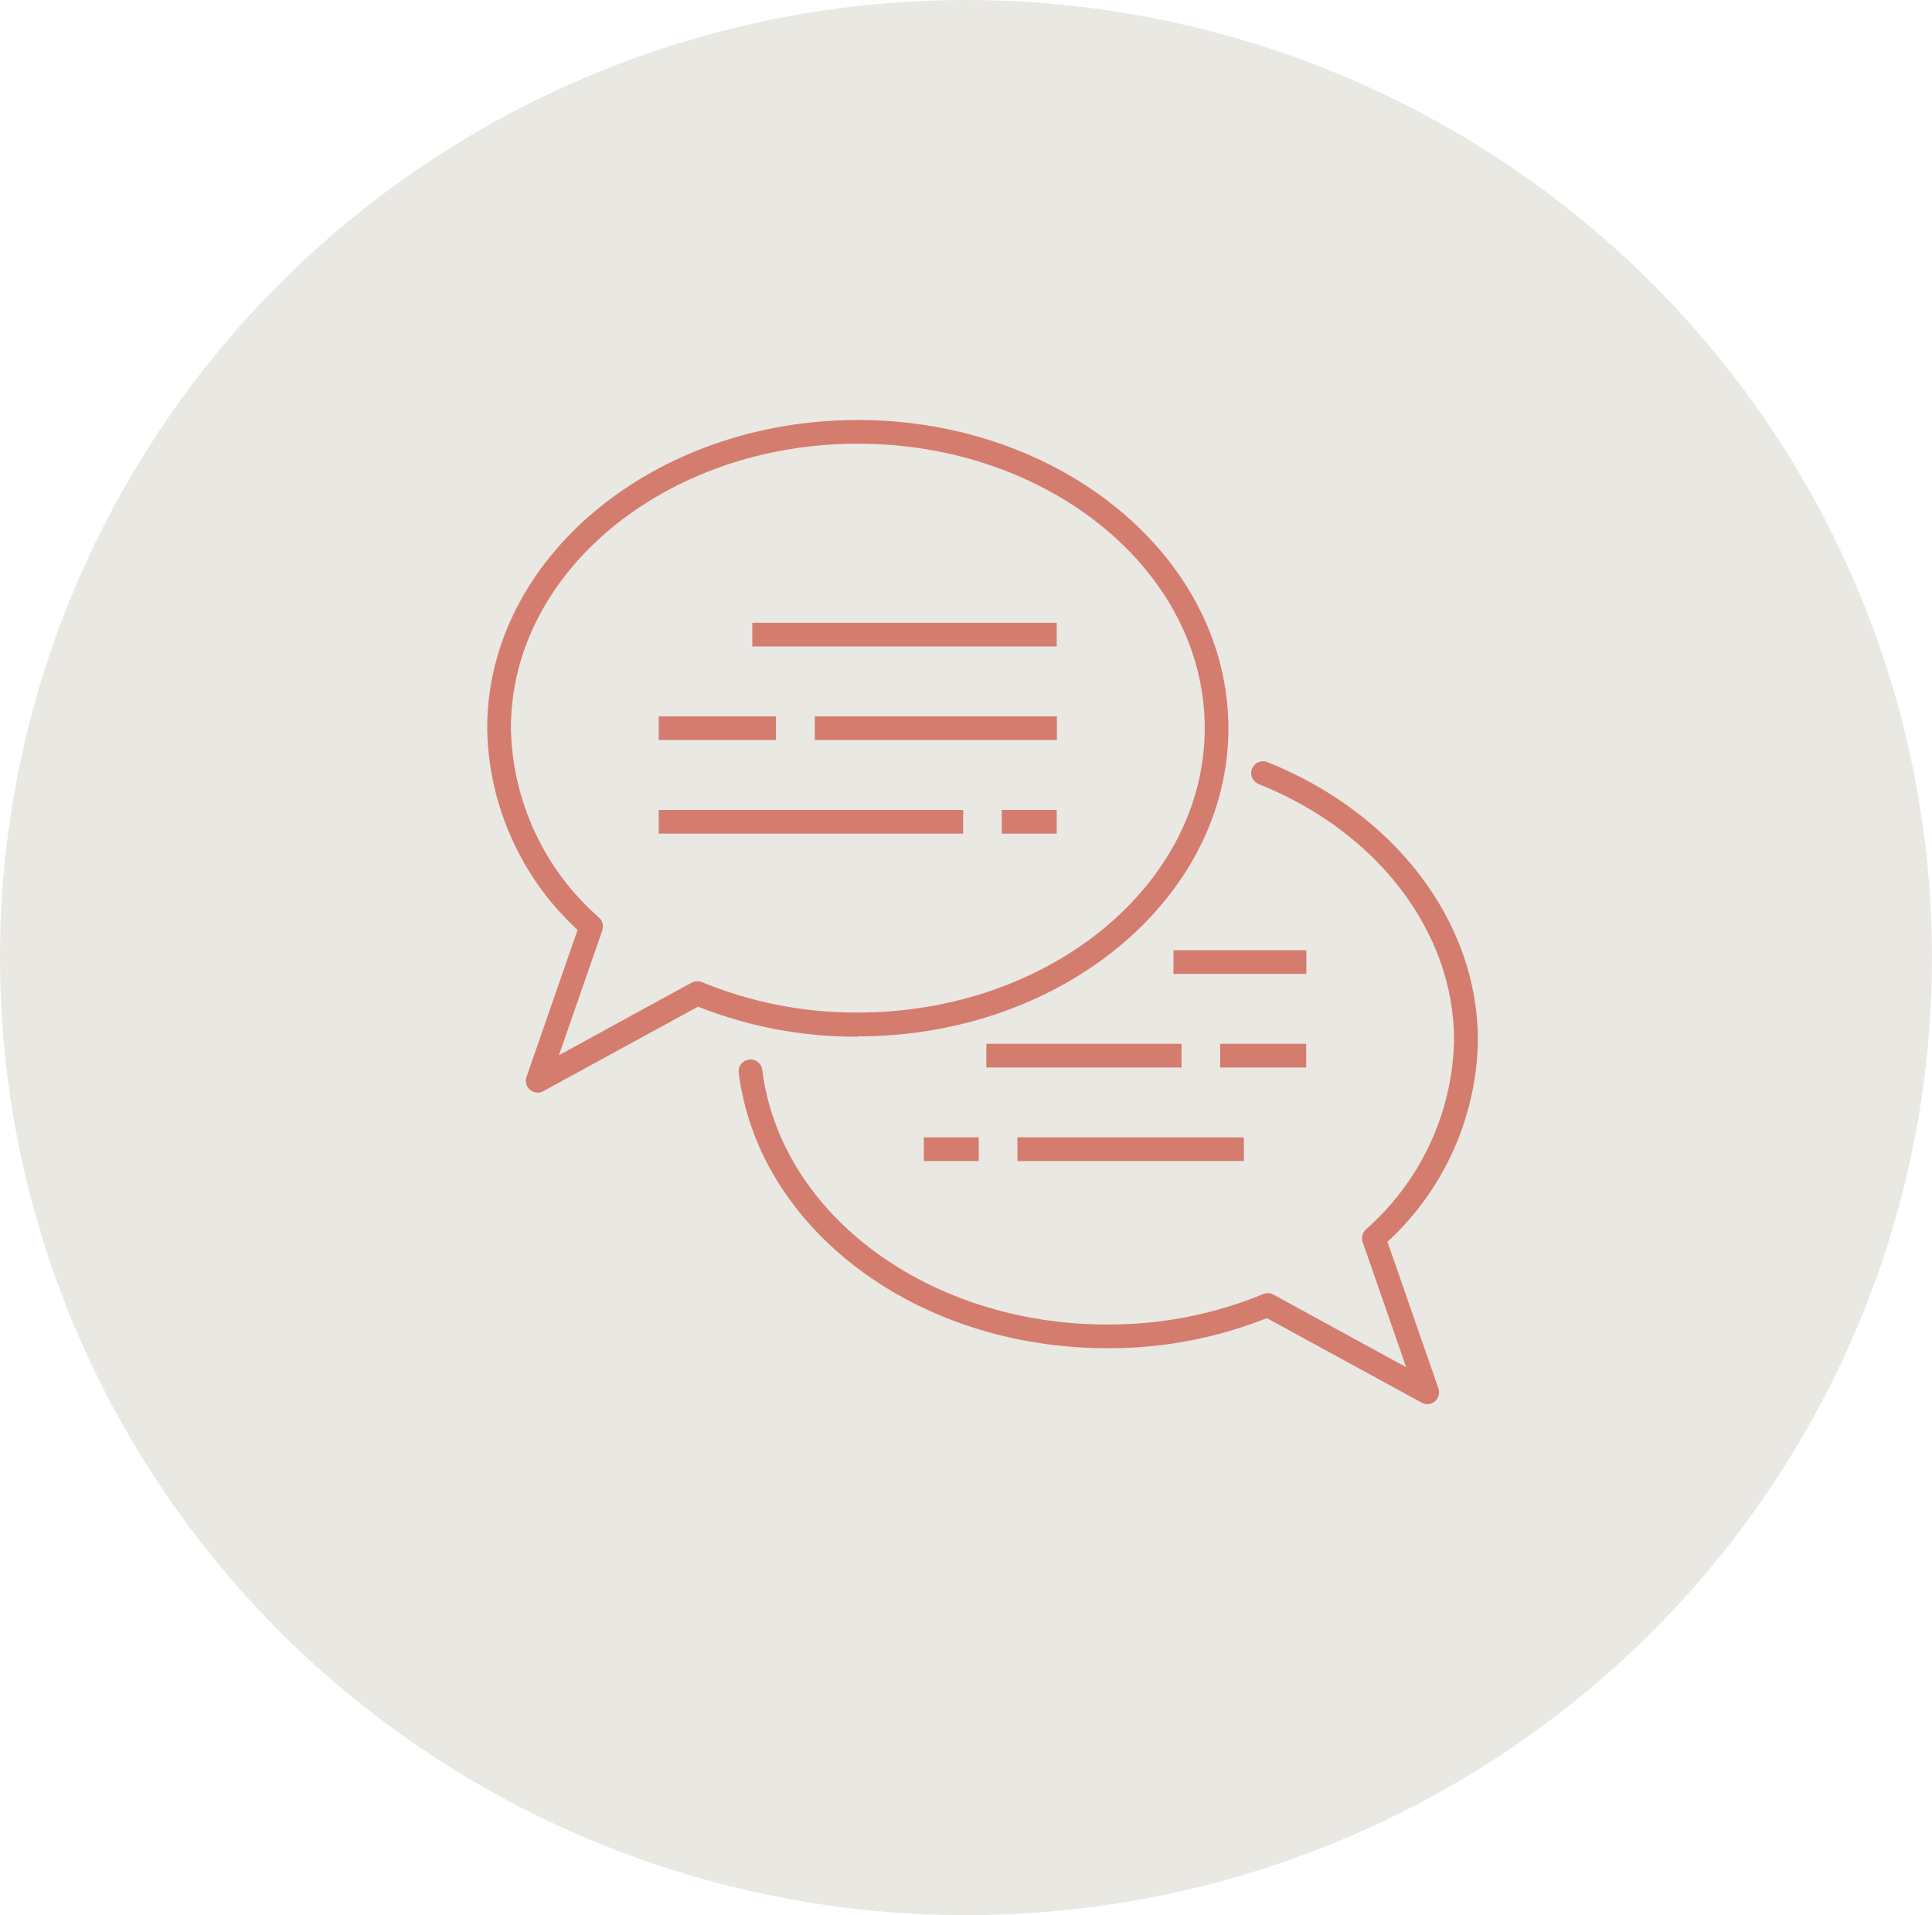 <svg width="115" height="114" viewBox="0 0 115 114" fill="none" xmlns="http://www.w3.org/2000/svg">
<ellipse cx="57.5" cy="57" rx="57.5" ry="57" fill="#E9E8E3"/>
<g clip-path="url(#clip0_4361_9327)">
<path d="M51.06 61.69C63.22 61.69 73.12 53.46 73.12 43.35C73.11 33.23 63.22 25 51.06 25C38.9 25 29 33.23 29 43.35C29.06 47.84 30.98 52.18 34.27 55.25L34.38 55.35L31.34 64.1C31.31 64.18 31.3 64.25 31.3 64.33C31.3 64.52 31.37 64.7 31.51 64.83C31.65 64.96 31.82 65.04 32.01 65.04C32.13 65.04 32.24 65.01 32.34 64.95L41.55 59.92L41.65 59.96C44.63 61.12 47.75 61.71 50.94 61.71H51.05L51.06 61.69ZM35.85 55.37C35.94 55.1 35.87 54.81 35.66 54.62C32.4 51.78 30.49 47.67 30.41 43.35C30.41 34.01 39.67 26.41 51.06 26.41C62.45 26.41 71.71 34.01 71.71 43.34C71.71 52.67 62.45 60.27 51.06 60.27C51.01 60.27 50.97 60.27 50.92 60.27C47.78 60.27 44.71 59.66 41.78 58.46C41.58 58.38 41.36 58.39 41.17 58.49L33.27 62.81L35.86 55.36L35.85 55.37Z" fill="#D47D6E"/>
<path d="M82.59 73.91L82.7 73.81C85.99 70.74 87.91 66.4 87.97 61.91C87.97 54.9 83.06 48.41 75.43 45.36C75.25 45.29 75.06 45.3 74.89 45.37C74.72 45.45 74.59 45.59 74.52 45.76C74.45 45.94 74.46 46.13 74.53 46.3C74.61 46.47 74.75 46.6 74.92 46.67C81.98 49.49 86.55 55.47 86.55 61.9C86.47 66.23 84.55 70.34 81.29 73.19C81.09 73.38 81.02 73.67 81.11 73.93L83.7 81.38L75.8 77.06C75.61 76.96 75.39 76.94 75.19 77.03C72.27 78.23 69.18 78.84 66.02 78.84C65.98 78.84 65.94 78.84 65.9 78.84C55.29 78.84 46.46 72.32 45.37 63.67C45.32 63.29 44.97 63.02 44.59 63.07C44.4 63.09 44.24 63.19 44.12 63.33C44 63.48 43.95 63.66 43.97 63.85C45.15 73.2 54.58 80.25 65.9 80.25C69.14 80.27 72.31 79.67 75.31 78.5L75.41 78.46L84.62 83.49C84.72 83.55 84.84 83.58 84.96 83.58C85.04 83.58 85.12 83.57 85.19 83.54C85.37 83.48 85.51 83.35 85.59 83.18C85.67 83.01 85.68 82.82 85.62 82.64L82.58 73.9L82.59 73.91Z" fill="#D47D6E"/>
<path d="M62.9 37.07H44.78V38.48H62.9V37.07Z" fill="#D47D6E"/>
<path d="M62.91 42.64H48.5V44.05H62.91V42.64Z" fill="#D47D6E"/>
<path d="M46.19 42.64H39.21V44.05H46.19V42.64Z" fill="#D47D6E"/>
<path d="M62.9 48.21H59.63V49.62H62.9V48.21Z" fill="#D47D6E"/>
<path d="M57.33 48.21H39.21V49.62H57.33V48.21Z" fill="#D47D6E"/>
<path d="M77.76 56.56H69.85V57.97H77.76V56.56Z" fill="#D47D6E"/>
<path d="M77.75 62.13H72.63V63.54H77.75V62.13Z" fill="#D47D6E"/>
<path d="M70.33 62.13H58.71V63.54H70.33V62.13Z" fill="#D47D6E"/>
<path d="M74.04 67.7H60.56V69.11H74.04V67.7Z" fill="#D47D6E"/>
<path d="M58.26 67.7H54.99V69.11H58.26V67.7Z" fill="#D47D6E"/>
</g>
<defs>
<clipPath id="clip0_4361_9327">
<rect width="58.96" height="58.59" fill="white" transform="translate(29 25)"/>
</clipPath>
</defs>
</svg>
